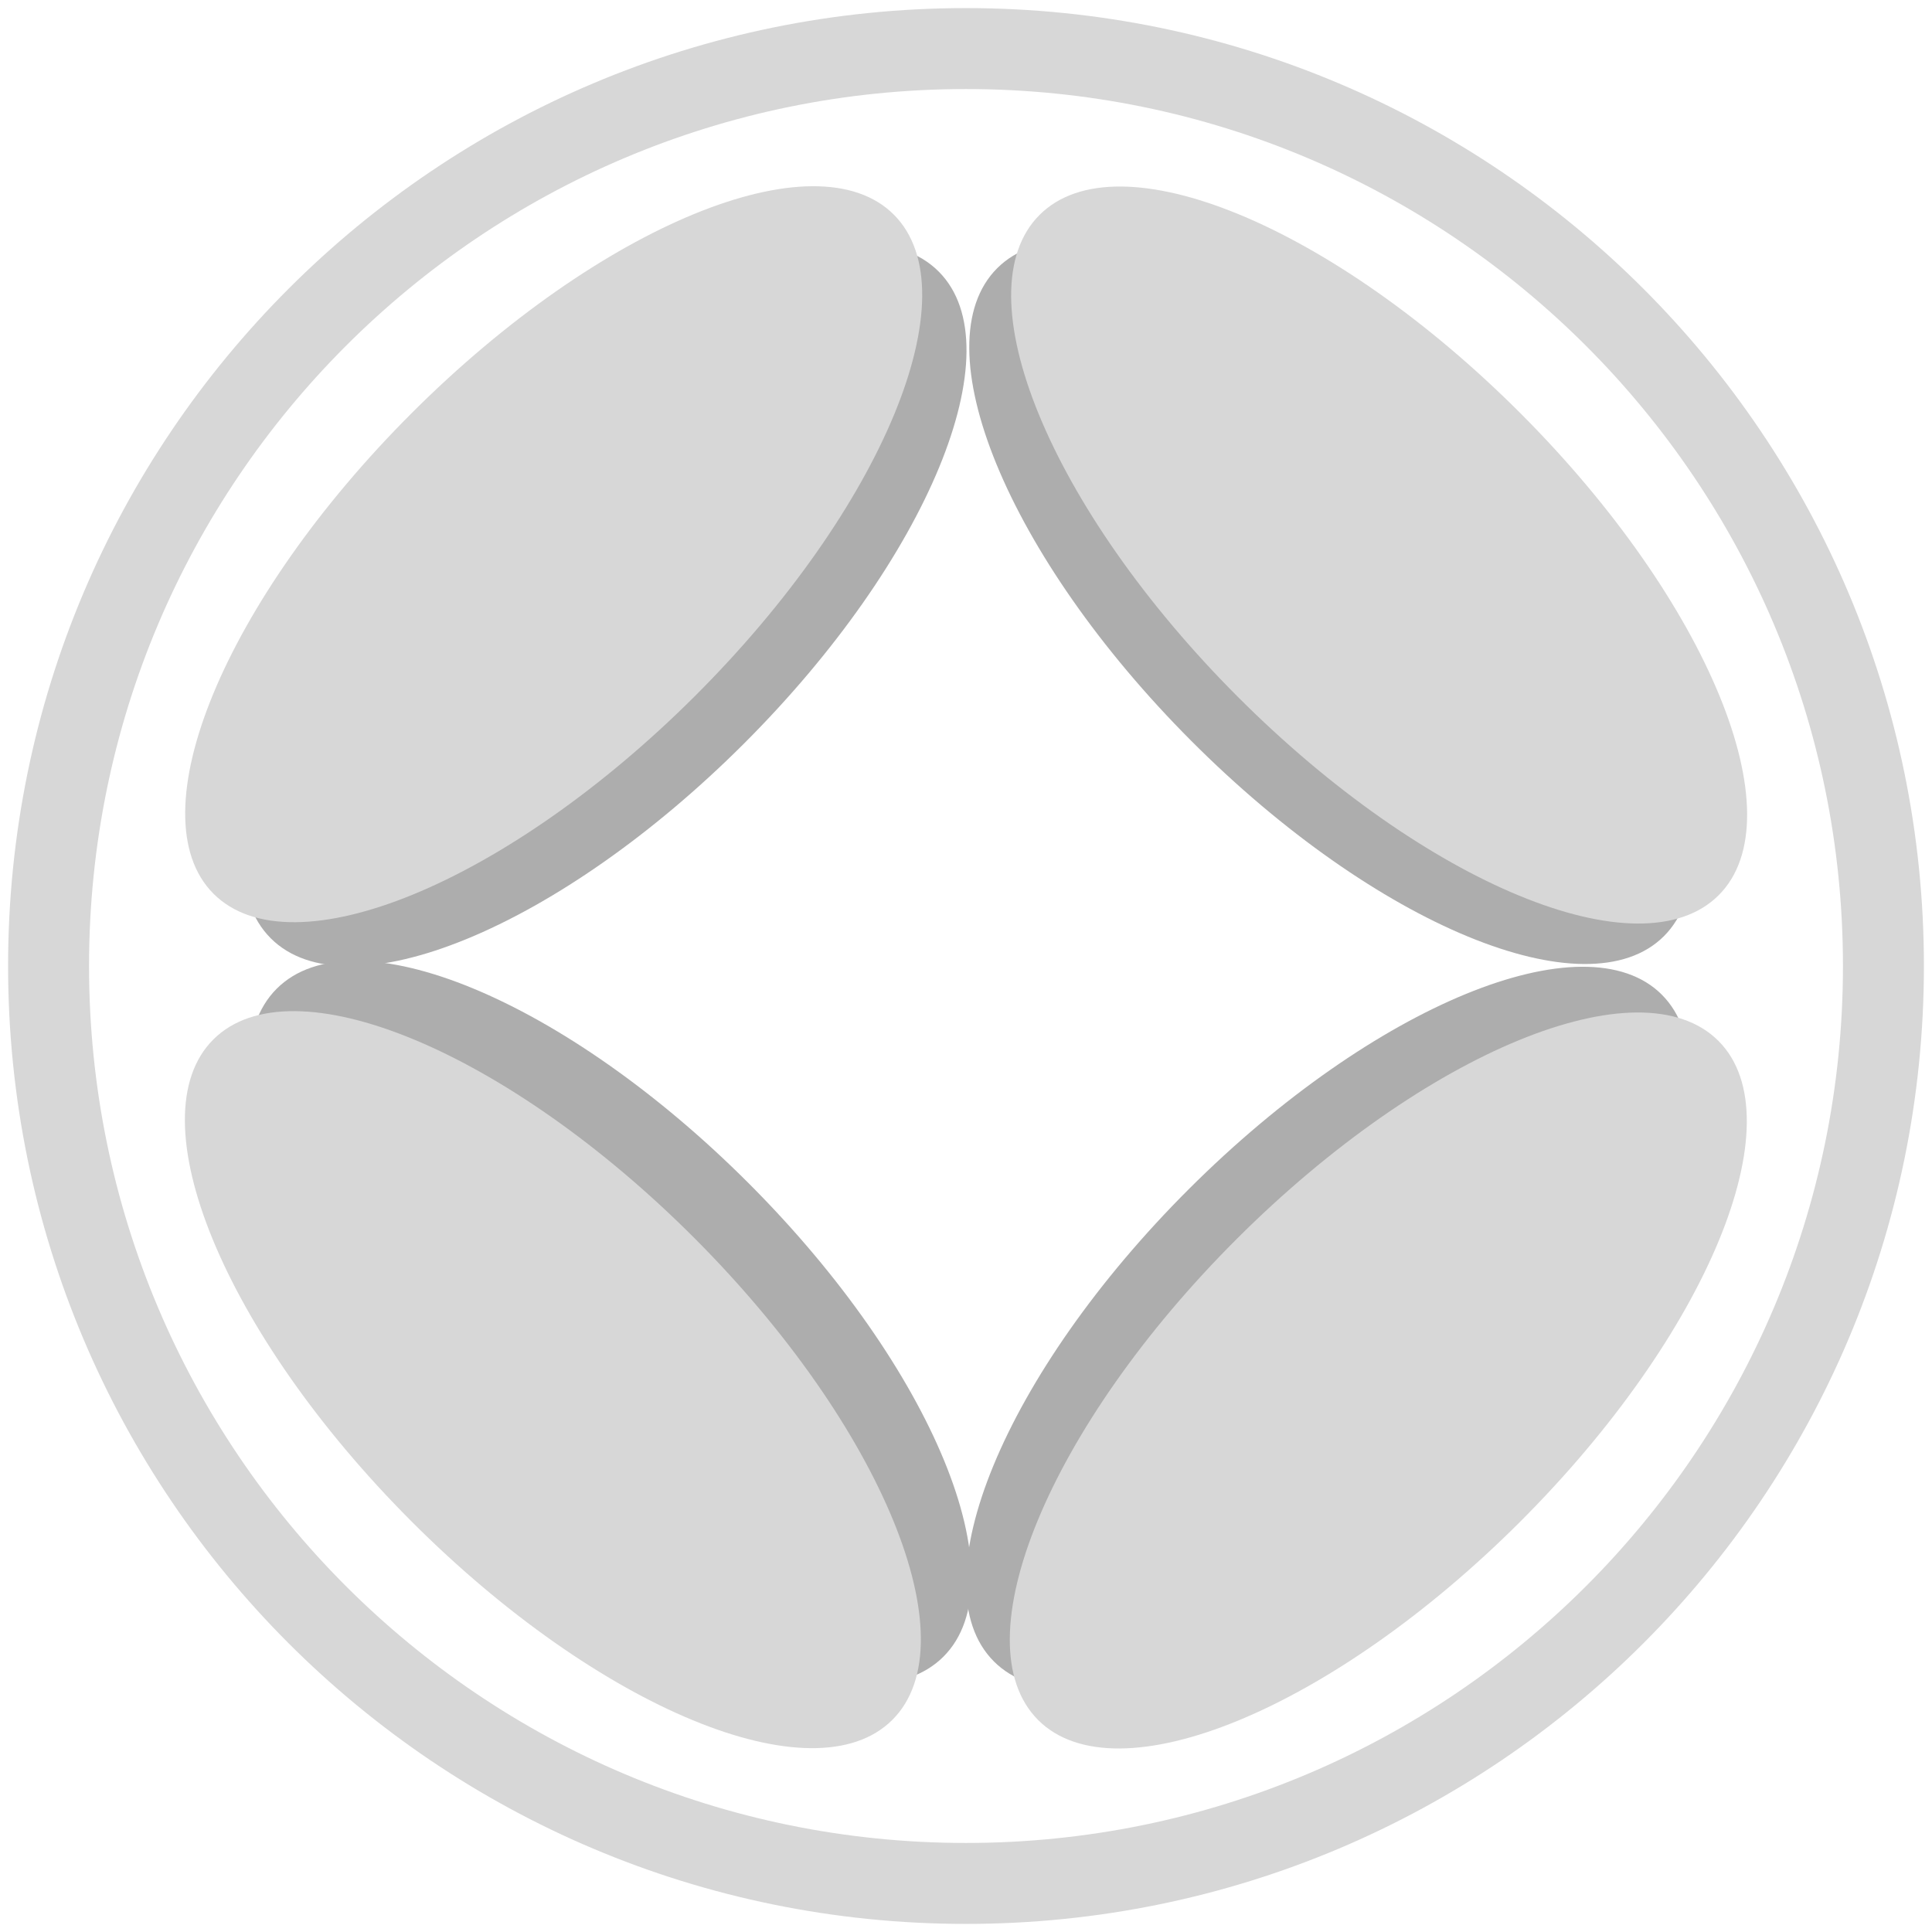 <?xml version="1.0" encoding="UTF-8"?>
<!-- Generated by Pixelmator Pro 3.5.7 -->
<svg width="716" height="716" viewBox="0 0 716 716" xmlns="http://www.w3.org/2000/svg">
    <g id="light">
        <g id="Shadow">
            <path id="Path-copy-4" fill="#adadad" fill-rule="evenodd" stroke="none" d="M 441.546 274.63 C 509.772 342.994 588.164 375.377 616.638 346.96 C 645.112 318.542 612.887 240.086 544.66 171.722 C 476.434 103.359 398.042 70.976 369.568 99.393 C 341.093 127.811 373.319 206.267 441.546 274.63 Z"/>
            <path id="path1" fill="#adadad" fill-rule="evenodd" stroke="none" d="M 275.557 275.734 C 343.92 207.507 376.303 129.116 347.886 100.641 C 319.469 72.167 241.012 104.392 172.649 172.619 C 104.285 240.846 71.902 319.237 100.32 347.712 C 128.737 376.186 207.193 343.96 275.557 275.734 Z"/>
            <path id="path2" fill="#adadad" fill-rule="evenodd" stroke="none" d="M 174.546 541.63 C 242.772 609.994 321.164 642.377 349.638 613.96 C 378.112 585.542 345.887 507.086 277.66 438.722 C 209.434 370.359 131.042 337.976 102.568 366.393 C 74.093 394.811 106.319 473.267 174.546 541.63 Z"/>
            <path id="path3" fill="#adadad" fill-rule="evenodd" stroke="none" d="M 543.557 543.734 C 611.92 475.507 644.303 397.116 615.886 368.641 C 587.469 340.167 509.012 372.392 440.649 440.619 C 372.285 508.846 339.902 587.237 368.32 615.712 C 396.737 644.186 475.193 611.96 543.557 543.734 Z"/>
        </g>
        <g id="Shapes">
            <path id="Path" fill="#d7d7d7" fill-rule="evenodd" stroke="none" d="M 152.792 152.88 C 83.162 222.37 50.179 302.214 79.123 331.216 C 108.066 360.218 187.976 327.395 257.606 257.905 C 327.236 188.414 360.219 108.57 331.275 79.568 C 302.331 50.567 222.422 83.389 152.792 152.88 Z"/>
            <path id="Path-copy" fill="#d7d7d7" fill-rule="evenodd" stroke="none" d="M 458.394 459.095 C 388.764 528.586 355.781 608.43 384.725 637.432 C 413.669 666.433 493.578 633.611 563.208 564.12 C 632.838 494.63 665.821 414.786 636.877 385.784 C 607.934 356.782 528.024 389.605 458.394 459.095 Z"/>
            <path id="Path-copy-3" fill="#d7d7d7" fill-rule="evenodd" stroke="none" d="M 152.38 563.708 C 221.87 633.338 301.714 666.321 330.716 637.377 C 359.718 608.434 326.895 528.524 257.405 458.894 C 187.914 389.264 108.07 356.281 79.068 385.225 C 50.067 414.169 82.889 494.078 152.38 563.708 Z"/>
            <path id="Path-copy-2" fill="#d7d7d7" fill-rule="evenodd" stroke="none" d="M 458.595 258.106 C 528.086 327.736 607.93 360.719 636.932 331.775 C 665.933 302.831 633.111 222.922 563.62 153.292 C 494.13 83.662 414.286 50.679 385.284 79.623 C 356.282 108.566 389.105 188.476 458.595 258.106 Z"/>
        </g>
        <path id="Oval" fill="none" stroke="#d7d7d7" stroke-width="30" stroke-linecap="round" stroke-linejoin="round" d="M 698 358 C 698 170.223 545.777 18 358 18 C 170.223 18 18 170.223 18 358 C 18 545.777 170.223 698 358 698 C 545.777 698 698 545.777 698 358 Z"/>
    </g>
</svg>
